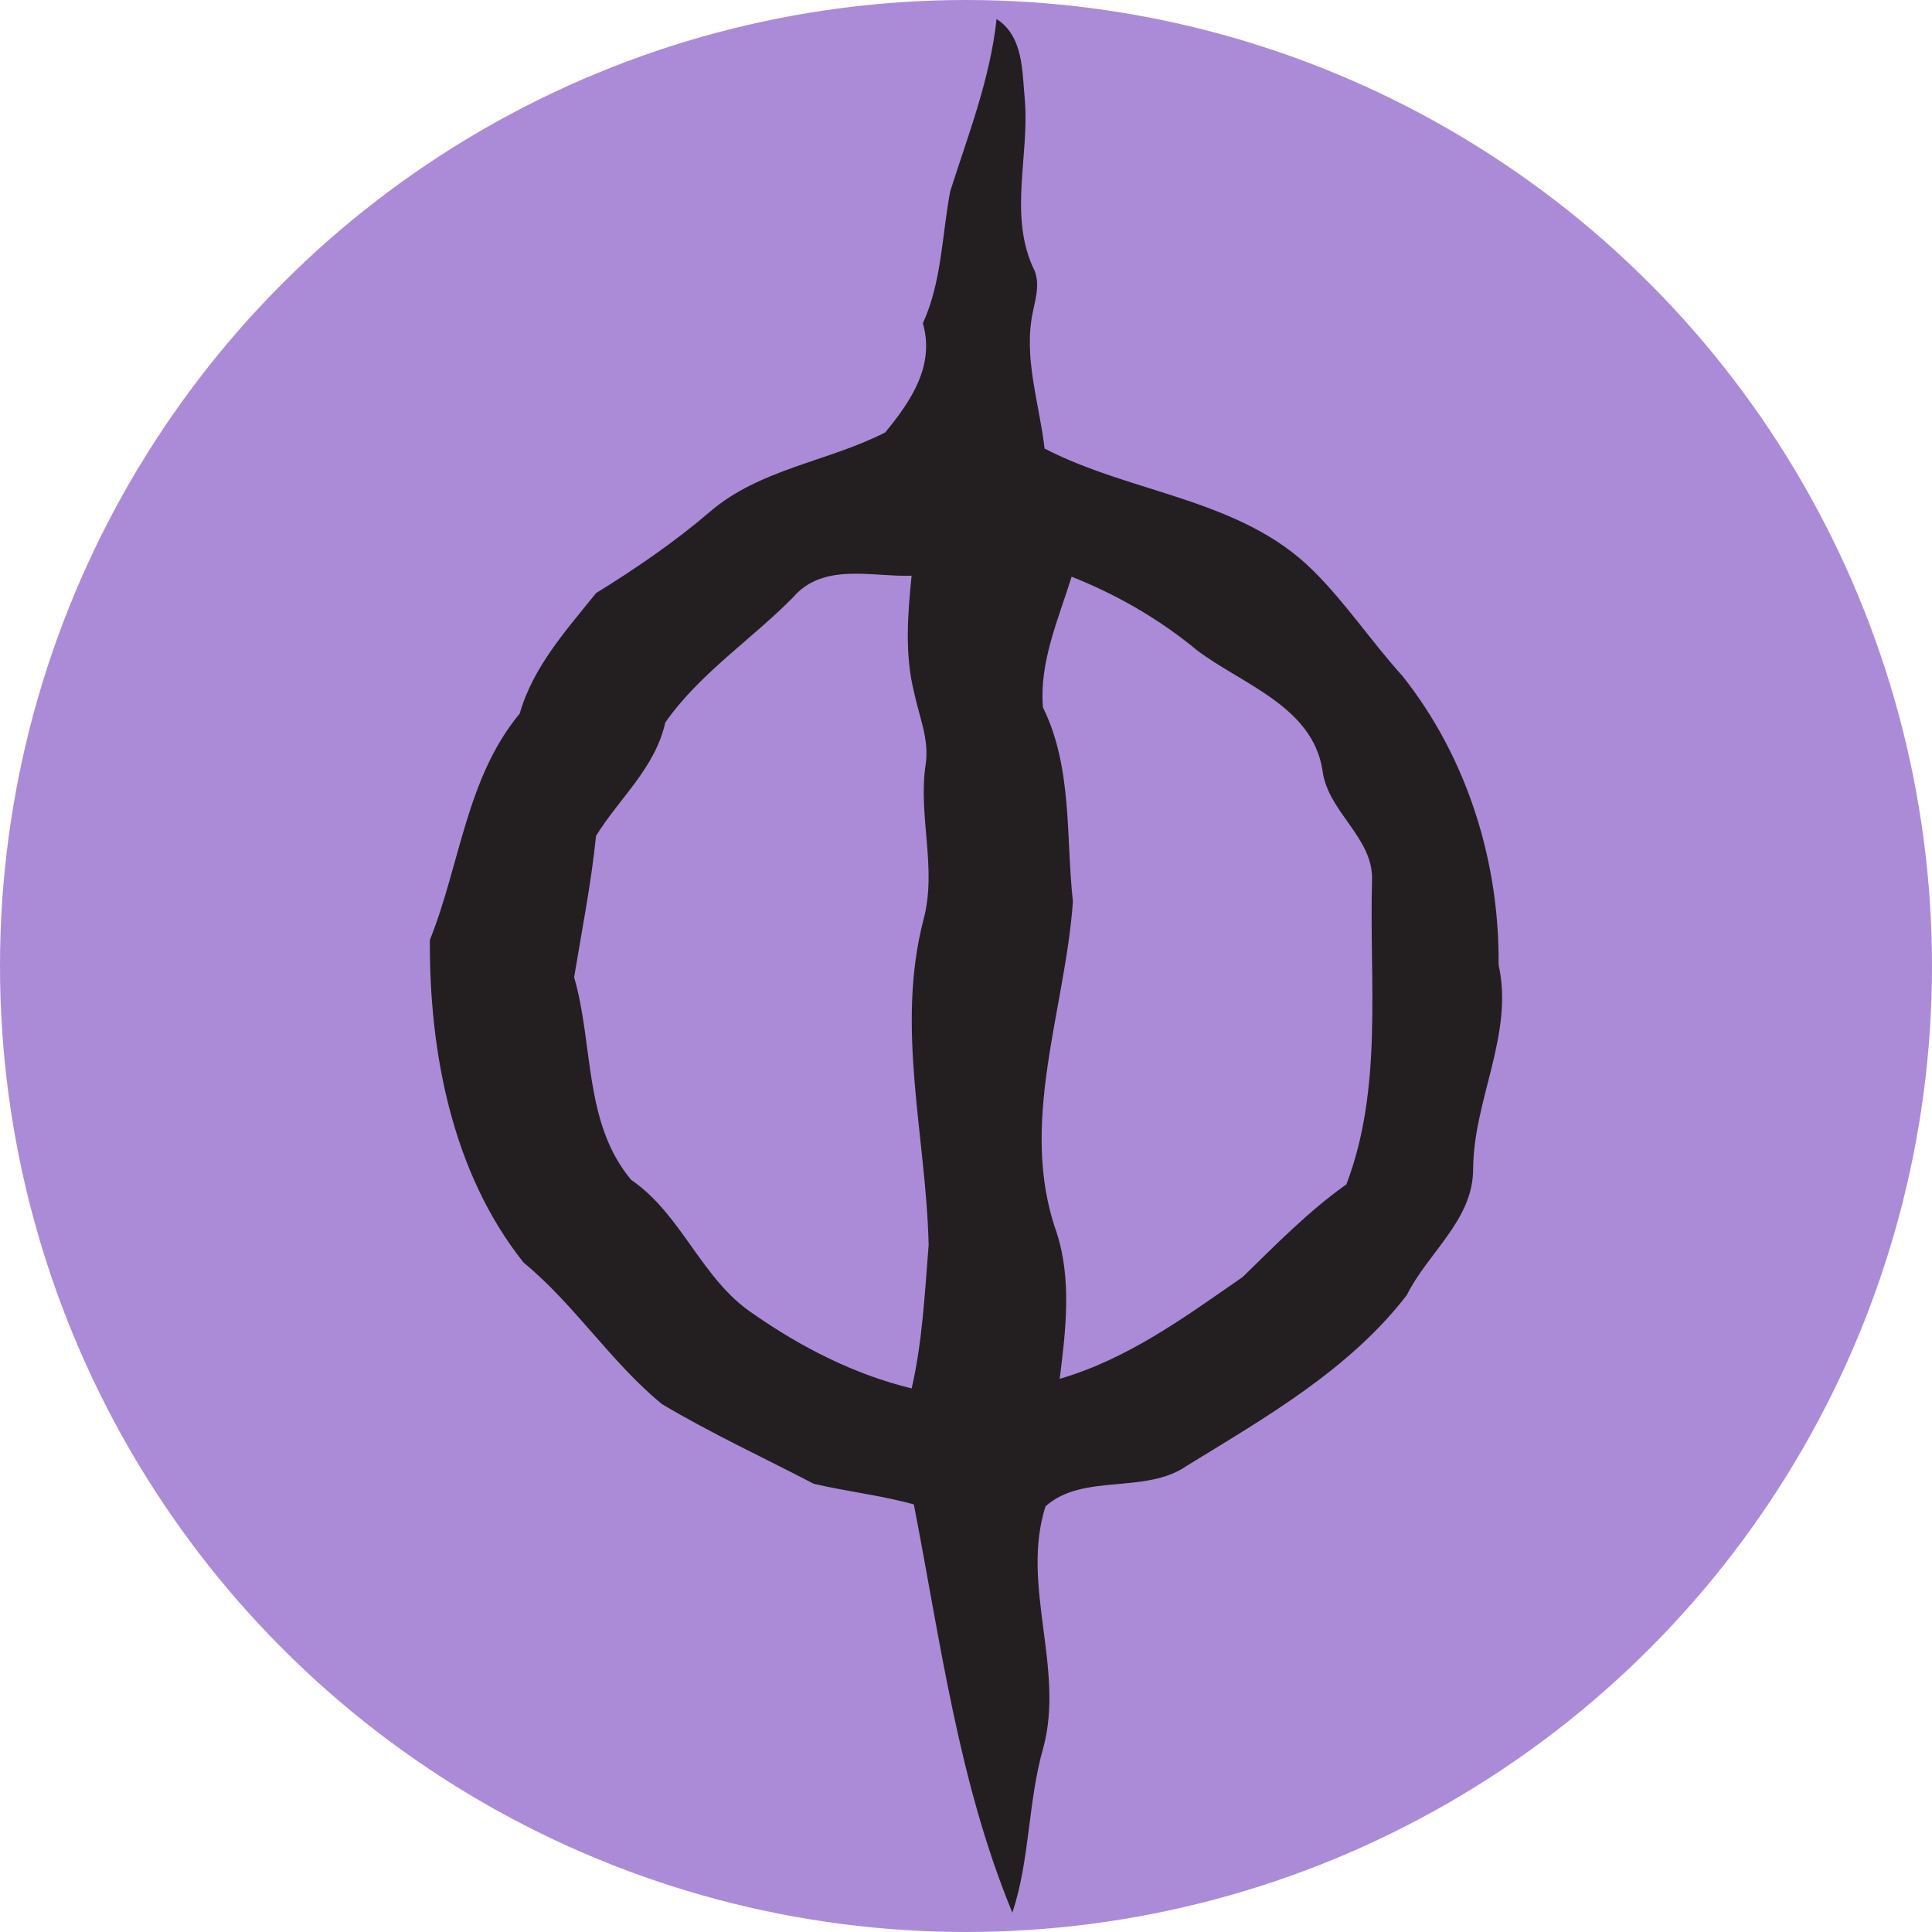 <?xml version="1.0" encoding="UTF-8" standalone="no"?>
<!DOCTYPE svg PUBLIC "-//W3C//DTD SVG 1.1//EN" "http://www.w3.org/Graphics/SVG/1.1/DTD/svg11.dtd">
<svg width="600" height="600" viewBox="0 0 600 600" version="1.1" xmlns="http://www.w3.org/2000/svg" xmlns:xlink="http://www.w3.org/1999/xlink" xml:space="preserve" xmlns:serif="http://www.serif.com/" style="fill-rule:evenodd;clip-rule:evenodd;stroke-linejoin:round;stroke-miterlimit:2;">
    <circle cx="300" cy="300" r="300" style="fill:rgb(171,139,215);"/>
    <path d="M465.4,299.6C465.7,267.5 455.6,235.2 435.6,210C426,199.4 418,187.3 407.8,177.2C385.3,154.8 351.6,153.4 324.4,139.3C322.8,125.2 317.7,111 320.8,96.7C321.8,92 323.2,87.1 320.6,82.6C313.5,66.2 319.6,48.4 318.3,31.3C317.4,22.4 318,11.4 309.5,5.9C307.5,24.5 300.7,41.8 295.1,59.4C292.5,73.1 292.5,87.5 286.6,100.4C290.4,113.5 282.9,124.6 274.9,134.3C257.1,143.4 235.9,145.6 220.4,159C209.4,168.4 197.4,176.6 185.1,184.2C175.8,195.8 165.6,207 161.4,221.6C144.8,241.6 142.9,268.5 133.5,291.9C133.3,326.7 140.4,364.2 162.6,392.1C178.5,405.2 189.6,422.9 205.5,436C220.7,445.1 237,452.6 252.7,460.8C263,463.2 273.6,464.4 283.8,467.2C292.1,509.9 297.7,553.6 314.4,594C319.9,577.4 319.2,559.6 324,542.8C330.7,518 316.9,492.2 324.7,467.8C336.3,457.4 355.7,464.2 368.6,455.2C393.2,440.1 419.1,425.3 436.9,402.2C443.5,388.9 457.5,378.9 457.5,363C457.6,341.5 470.2,321.3 465.4,299.6M283.2,431.2C265.4,426.9 248.8,418.4 233.9,408C217.8,397.3 211.9,377.3 196,366.4C181.2,348.7 184.4,324.5 178.3,303.5C180.7,288.9 183.6,274.4 185.1,259.6C192.3,247.9 203.5,238.5 206.6,224.4C217.2,209.2 233.3,198.7 246.3,185.5C255.7,174.6 270.7,179.2 283.1,178.8C281.9,190.8 280.9,203.2 283.9,215.1C285.4,222.4 288.6,229.5 287.5,237.2C285,253.4 291.1,269.6 286.8,285.6C278.1,319.1 287.6,352.9 288.4,386.6C287.2,401.5 286.5,416.6 283.1,431.3M418,367.9C406.2,376.3 396.2,386.6 385.9,396.6C368,409 350.4,422 329.1,428.2C331,413 332.9,397.4 328.1,382.6C316.2,349 330.8,313.9 333.2,280C331,259.8 333.1,238.3 323.9,219.7C322.7,205.7 328.7,192.3 332.8,179.1C346.9,184.7 360.1,192.3 371.8,202C385.9,212.6 407.6,219.4 410.7,239.2C412.3,252.2 426.5,260 426.1,273.3C425.2,304.8 429.6,337.8 418.1,367.9" style="fill:rgb(35,31,32);fill-rule:nonzero;"/>
</svg>
